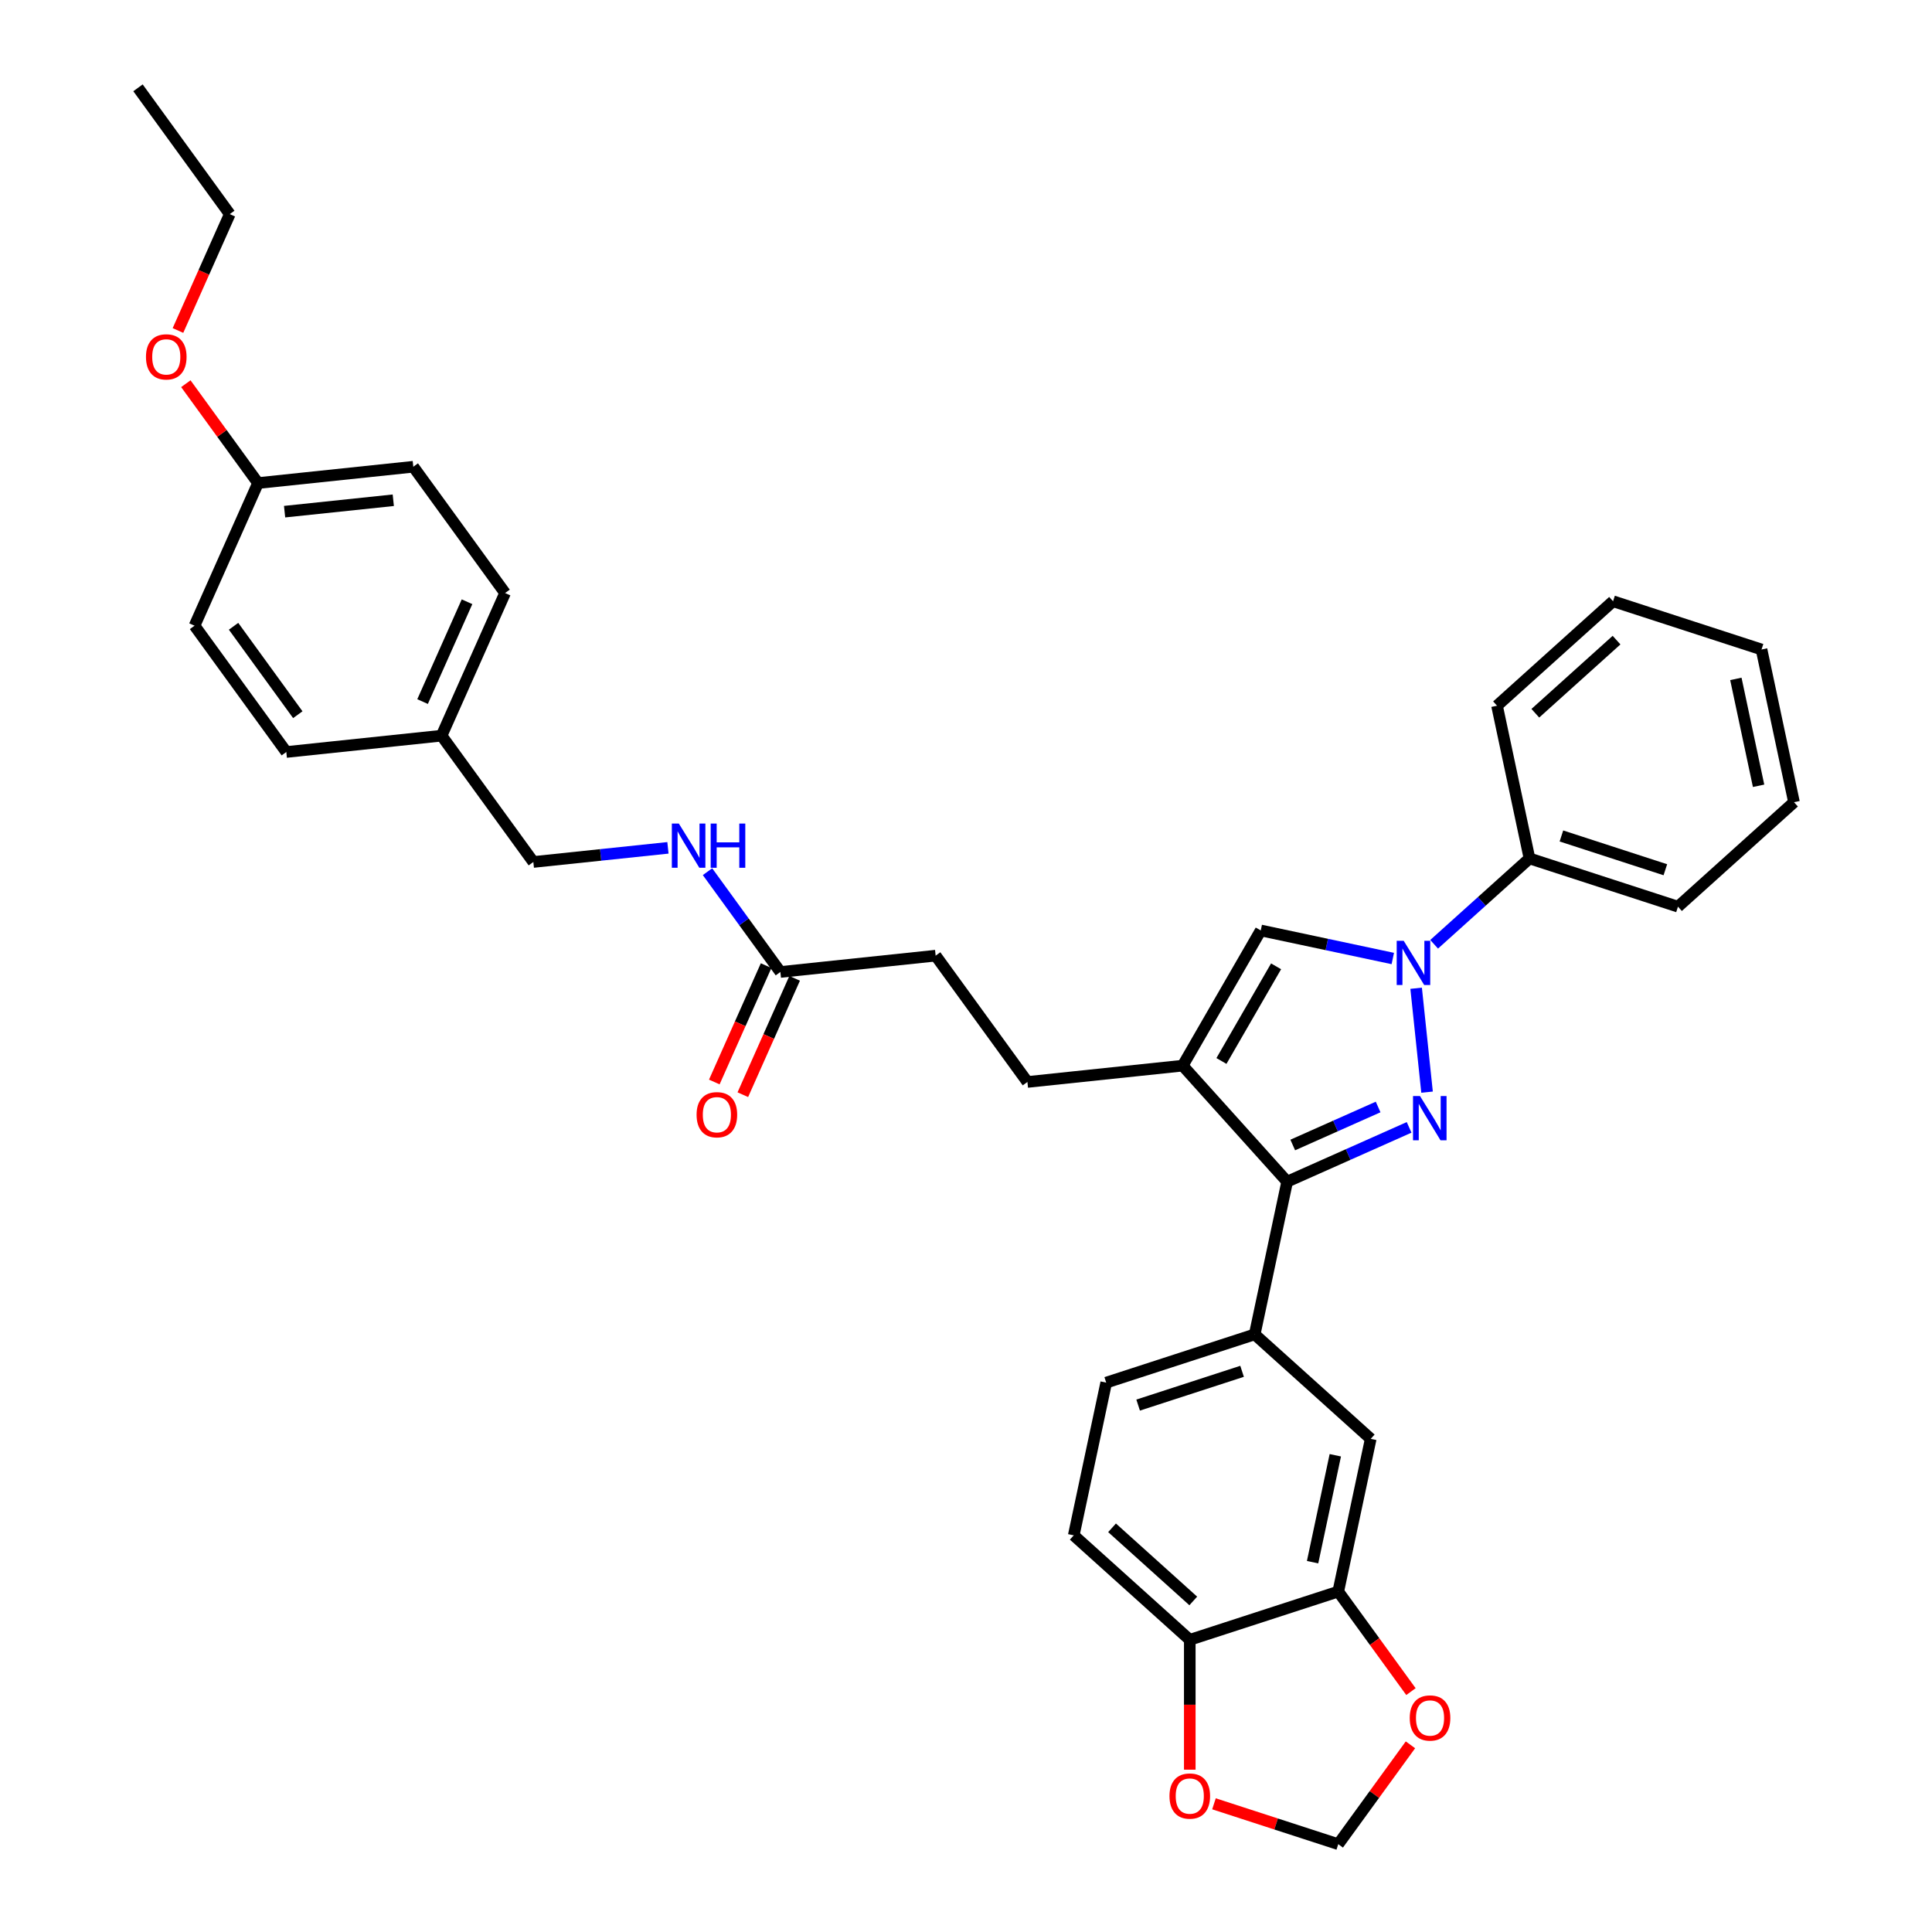 <?xml version='1.0' encoding='iso-8859-1'?>
<svg version='1.1' baseProfile='full'
              xmlns='http://www.w3.org/2000/svg'
                      xmlns:rdkit='http://www.rdkit.org/xml'
                      xmlns:xlink='http://www.w3.org/1999/xlink'
                  xml:space='preserve'
width='1000px' height='1000px' viewBox='0 0 1000 1000'>
<!-- END OF HEADER -->
<rect style='opacity:1.0;fill:#FFFFFF;stroke:none' width='1000' height='1000' x='0' y='0'> </rect>
<path class='bond-0' d='M 738.64,565.298 L 732.987,511.518' style='fill:none;fill-rule:evenodd;stroke:#0000FF;stroke-width:6px;stroke-linecap:butt;stroke-linejoin:miter;stroke-opacity:1' />
<path class='bond-1' d='M 729.355,583.525 L 697.793,597.578' style='fill:none;fill-rule:evenodd;stroke:#0000FF;stroke-width:6px;stroke-linecap:butt;stroke-linejoin:miter;stroke-opacity:1' />
<path class='bond-1' d='M 697.793,597.578 L 666.231,611.63' style='fill:none;fill-rule:evenodd;stroke:#000000;stroke-width:6px;stroke-linecap:butt;stroke-linejoin:miter;stroke-opacity:1' />
<path class='bond-1' d='M 713.313,572.976 L 691.219,582.813' style='fill:none;fill-rule:evenodd;stroke:#0000FF;stroke-width:6px;stroke-linecap:butt;stroke-linejoin:miter;stroke-opacity:1' />
<path class='bond-1' d='M 691.219,582.813 L 669.126,592.649' style='fill:none;fill-rule:evenodd;stroke:#000000;stroke-width:6px;stroke-linecap:butt;stroke-linejoin:miter;stroke-opacity:1' />
<path class='bond-3' d='M 720.908,496.12 L 686.736,488.856' style='fill:none;fill-rule:evenodd;stroke:#0000FF;stroke-width:6px;stroke-linecap:butt;stroke-linejoin:miter;stroke-opacity:1' />
<path class='bond-3' d='M 686.736,488.856 L 652.563,481.592' style='fill:none;fill-rule:evenodd;stroke:#000000;stroke-width:6px;stroke-linecap:butt;stroke-linejoin:miter;stroke-opacity:1' />
<path class='bond-10' d='M 742.307,488.76 L 766.984,466.541' style='fill:none;fill-rule:evenodd;stroke:#0000FF;stroke-width:6px;stroke-linecap:butt;stroke-linejoin:miter;stroke-opacity:1' />
<path class='bond-10' d='M 766.984,466.541 L 791.661,444.321' style='fill:none;fill-rule:evenodd;stroke:#000000;stroke-width:6px;stroke-linecap:butt;stroke-linejoin:miter;stroke-opacity:1' />
<path class='bond-2' d='M 666.231,611.63 L 612.158,551.576' style='fill:none;fill-rule:evenodd;stroke:#000000;stroke-width:6px;stroke-linecap:butt;stroke-linejoin:miter;stroke-opacity:1' />
<path class='bond-4' d='M 666.231,611.63 L 649.429,690.674' style='fill:none;fill-rule:evenodd;stroke:#000000;stroke-width:6px;stroke-linecap:butt;stroke-linejoin:miter;stroke-opacity:1' />
<path class='bond-11' d='M 612.158,551.576 L 531.79,560.023' style='fill:none;fill-rule:evenodd;stroke:#000000;stroke-width:6px;stroke-linecap:butt;stroke-linejoin:miter;stroke-opacity:1' />
<path class='bond-34' d='M 612.158,551.576 L 652.563,481.592' style='fill:none;fill-rule:evenodd;stroke:#000000;stroke-width:6px;stroke-linecap:butt;stroke-linejoin:miter;stroke-opacity:1' />
<path class='bond-34' d='M 632.216,549.16 L 660.499,500.171' style='fill:none;fill-rule:evenodd;stroke:#000000;stroke-width:6px;stroke-linecap:butt;stroke-linejoin:miter;stroke-opacity:1' />
<path class='bond-6' d='M 649.429,690.674 L 709.483,744.747' style='fill:none;fill-rule:evenodd;stroke:#000000;stroke-width:6px;stroke-linecap:butt;stroke-linejoin:miter;stroke-opacity:1' />
<path class='bond-15' d='M 649.429,690.674 L 572.574,715.646' style='fill:none;fill-rule:evenodd;stroke:#000000;stroke-width:6px;stroke-linecap:butt;stroke-linejoin:miter;stroke-opacity:1' />
<path class='bond-15' d='M 642.895,709.791 L 589.097,727.271' style='fill:none;fill-rule:evenodd;stroke:#000000;stroke-width:6px;stroke-linecap:butt;stroke-linejoin:miter;stroke-opacity:1' />
<path class='bond-5' d='M 692.682,823.792 L 709.483,744.747' style='fill:none;fill-rule:evenodd;stroke:#000000;stroke-width:6px;stroke-linecap:butt;stroke-linejoin:miter;stroke-opacity:1' />
<path class='bond-5' d='M 679.393,808.575 L 691.154,753.243' style='fill:none;fill-rule:evenodd;stroke:#000000;stroke-width:6px;stroke-linecap:butt;stroke-linejoin:miter;stroke-opacity:1' />
<path class='bond-9' d='M 692.682,823.792 L 711.494,849.684' style='fill:none;fill-rule:evenodd;stroke:#000000;stroke-width:6px;stroke-linecap:butt;stroke-linejoin:miter;stroke-opacity:1' />
<path class='bond-9' d='M 711.494,849.684 L 730.305,875.576' style='fill:none;fill-rule:evenodd;stroke:#FF0000;stroke-width:6px;stroke-linecap:butt;stroke-linejoin:miter;stroke-opacity:1' />
<path class='bond-35' d='M 692.682,823.792 L 615.826,848.763' style='fill:none;fill-rule:evenodd;stroke:#000000;stroke-width:6px;stroke-linecap:butt;stroke-linejoin:miter;stroke-opacity:1' />
<path class='bond-7' d='M 403.924,503.093 L 484.291,494.646' style='fill:none;fill-rule:evenodd;stroke:#000000;stroke-width:6px;stroke-linecap:butt;stroke-linejoin:miter;stroke-opacity:1' />
<path class='bond-14' d='M 403.924,503.093 L 385.065,477.136' style='fill:none;fill-rule:evenodd;stroke:#000000;stroke-width:6px;stroke-linecap:butt;stroke-linejoin:miter;stroke-opacity:1' />
<path class='bond-14' d='M 385.065,477.136 L 366.206,451.179' style='fill:none;fill-rule:evenodd;stroke:#0000FF;stroke-width:6px;stroke-linecap:butt;stroke-linejoin:miter;stroke-opacity:1' />
<path class='bond-16' d='M 396.541,499.806 L 383.133,529.922' style='fill:none;fill-rule:evenodd;stroke:#000000;stroke-width:6px;stroke-linecap:butt;stroke-linejoin:miter;stroke-opacity:1' />
<path class='bond-16' d='M 383.133,529.922 L 369.724,560.038' style='fill:none;fill-rule:evenodd;stroke:#FF0000;stroke-width:6px;stroke-linecap:butt;stroke-linejoin:miter;stroke-opacity:1' />
<path class='bond-16' d='M 411.306,506.38 L 397.897,536.496' style='fill:none;fill-rule:evenodd;stroke:#000000;stroke-width:6px;stroke-linecap:butt;stroke-linejoin:miter;stroke-opacity:1' />
<path class='bond-16' d='M 397.897,536.496 L 384.489,566.612' style='fill:none;fill-rule:evenodd;stroke:#FF0000;stroke-width:6px;stroke-linecap:butt;stroke-linejoin:miter;stroke-opacity:1' />
<path class='bond-8' d='M 615.826,848.763 L 555.773,794.691' style='fill:none;fill-rule:evenodd;stroke:#000000;stroke-width:6px;stroke-linecap:butt;stroke-linejoin:miter;stroke-opacity:1' />
<path class='bond-8' d='M 617.633,828.642 L 575.595,790.791' style='fill:none;fill-rule:evenodd;stroke:#000000;stroke-width:6px;stroke-linecap:butt;stroke-linejoin:miter;stroke-opacity:1' />
<path class='bond-12' d='M 615.826,848.763 L 615.826,882.372' style='fill:none;fill-rule:evenodd;stroke:#000000;stroke-width:6px;stroke-linecap:butt;stroke-linejoin:miter;stroke-opacity:1' />
<path class='bond-12' d='M 615.826,882.372 L 615.826,915.981' style='fill:none;fill-rule:evenodd;stroke:#FF0000;stroke-width:6px;stroke-linecap:butt;stroke-linejoin:miter;stroke-opacity:1' />
<path class='bond-13' d='M 730.047,903.116 L 711.364,928.831' style='fill:none;fill-rule:evenodd;stroke:#FF0000;stroke-width:6px;stroke-linecap:butt;stroke-linejoin:miter;stroke-opacity:1' />
<path class='bond-13' d='M 711.364,928.831 L 692.682,954.545' style='fill:none;fill-rule:evenodd;stroke:#000000;stroke-width:6px;stroke-linecap:butt;stroke-linejoin:miter;stroke-opacity:1' />
<path class='bond-27' d='M 791.661,444.321 L 868.517,469.293' style='fill:none;fill-rule:evenodd;stroke:#000000;stroke-width:6px;stroke-linecap:butt;stroke-linejoin:miter;stroke-opacity:1' />
<path class='bond-27' d='M 808.184,432.696 L 861.983,450.176' style='fill:none;fill-rule:evenodd;stroke:#000000;stroke-width:6px;stroke-linecap:butt;stroke-linejoin:miter;stroke-opacity:1' />
<path class='bond-28' d='M 791.661,444.321 L 774.86,365.277' style='fill:none;fill-rule:evenodd;stroke:#000000;stroke-width:6px;stroke-linecap:butt;stroke-linejoin:miter;stroke-opacity:1' />
<path class='bond-18' d='M 531.79,560.023 L 484.291,494.646' style='fill:none;fill-rule:evenodd;stroke:#000000;stroke-width:6px;stroke-linecap:butt;stroke-linejoin:miter;stroke-opacity:1' />
<path class='bond-37' d='M 628.352,933.643 L 660.517,944.094' style='fill:none;fill-rule:evenodd;stroke:#FF0000;stroke-width:6px;stroke-linecap:butt;stroke-linejoin:miter;stroke-opacity:1' />
<path class='bond-37' d='M 660.517,944.094 L 692.682,954.545' style='fill:none;fill-rule:evenodd;stroke:#000000;stroke-width:6px;stroke-linecap:butt;stroke-linejoin:miter;stroke-opacity:1' />
<path class='bond-19' d='M 345.725,438.841 L 310.891,442.502' style='fill:none;fill-rule:evenodd;stroke:#0000FF;stroke-width:6px;stroke-linecap:butt;stroke-linejoin:miter;stroke-opacity:1' />
<path class='bond-19' d='M 310.891,442.502 L 276.057,446.163' style='fill:none;fill-rule:evenodd;stroke:#000000;stroke-width:6px;stroke-linecap:butt;stroke-linejoin:miter;stroke-opacity:1' />
<path class='bond-17' d='M 572.574,715.646 L 555.773,794.691' style='fill:none;fill-rule:evenodd;stroke:#000000;stroke-width:6px;stroke-linecap:butt;stroke-linejoin:miter;stroke-opacity:1' />
<path class='bond-20' d='M 276.057,446.163 L 228.558,380.786' style='fill:none;fill-rule:evenodd;stroke:#000000;stroke-width:6px;stroke-linecap:butt;stroke-linejoin:miter;stroke-opacity:1' />
<path class='bond-22' d='M 228.558,380.786 L 148.19,389.233' style='fill:none;fill-rule:evenodd;stroke:#000000;stroke-width:6px;stroke-linecap:butt;stroke-linejoin:miter;stroke-opacity:1' />
<path class='bond-23' d='M 228.558,380.786 L 261.426,306.962' style='fill:none;fill-rule:evenodd;stroke:#000000;stroke-width:6px;stroke-linecap:butt;stroke-linejoin:miter;stroke-opacity:1' />
<path class='bond-23' d='M 218.723,363.139 L 241.731,311.462' style='fill:none;fill-rule:evenodd;stroke:#000000;stroke-width:6px;stroke-linecap:butt;stroke-linejoin:miter;stroke-opacity:1' />
<path class='bond-21' d='M 133.559,250.032 L 213.927,241.585' style='fill:none;fill-rule:evenodd;stroke:#000000;stroke-width:6px;stroke-linecap:butt;stroke-linejoin:miter;stroke-opacity:1' />
<path class='bond-21' d='M 147.304,264.839 L 203.561,258.926' style='fill:none;fill-rule:evenodd;stroke:#000000;stroke-width:6px;stroke-linecap:butt;stroke-linejoin:miter;stroke-opacity:1' />
<path class='bond-26' d='M 133.559,250.032 L 114.877,224.318' style='fill:none;fill-rule:evenodd;stroke:#000000;stroke-width:6px;stroke-linecap:butt;stroke-linejoin:miter;stroke-opacity:1' />
<path class='bond-26' d='M 114.877,224.318 L 96.194,198.603' style='fill:none;fill-rule:evenodd;stroke:#FF0000;stroke-width:6px;stroke-linecap:butt;stroke-linejoin:miter;stroke-opacity:1' />
<path class='bond-38' d='M 133.559,250.032 L 100.691,323.856' style='fill:none;fill-rule:evenodd;stroke:#000000;stroke-width:6px;stroke-linecap:butt;stroke-linejoin:miter;stroke-opacity:1' />
<path class='bond-24' d='M 148.19,389.233 L 100.691,323.856' style='fill:none;fill-rule:evenodd;stroke:#000000;stroke-width:6px;stroke-linecap:butt;stroke-linejoin:miter;stroke-opacity:1' />
<path class='bond-24' d='M 154.14,369.927 L 120.891,324.163' style='fill:none;fill-rule:evenodd;stroke:#000000;stroke-width:6px;stroke-linecap:butt;stroke-linejoin:miter;stroke-opacity:1' />
<path class='bond-25' d='M 261.426,306.962 L 213.927,241.585' style='fill:none;fill-rule:evenodd;stroke:#000000;stroke-width:6px;stroke-linecap:butt;stroke-linejoin:miter;stroke-opacity:1' />
<path class='bond-29' d='M 92.112,171.063 L 105.52,140.947' style='fill:none;fill-rule:evenodd;stroke:#FF0000;stroke-width:6px;stroke-linecap:butt;stroke-linejoin:miter;stroke-opacity:1' />
<path class='bond-29' d='M 105.52,140.947 L 118.929,110.831' style='fill:none;fill-rule:evenodd;stroke:#000000;stroke-width:6px;stroke-linecap:butt;stroke-linejoin:miter;stroke-opacity:1' />
<path class='bond-31' d='M 868.517,469.293 L 928.57,415.22' style='fill:none;fill-rule:evenodd;stroke:#000000;stroke-width:6px;stroke-linecap:butt;stroke-linejoin:miter;stroke-opacity:1' />
<path class='bond-32' d='M 774.86,365.277 L 834.914,311.204' style='fill:none;fill-rule:evenodd;stroke:#000000;stroke-width:6px;stroke-linecap:butt;stroke-linejoin:miter;stroke-opacity:1' />
<path class='bond-32' d='M 794.683,369.176 L 836.72,331.326' style='fill:none;fill-rule:evenodd;stroke:#000000;stroke-width:6px;stroke-linecap:butt;stroke-linejoin:miter;stroke-opacity:1' />
<path class='bond-30' d='M 118.929,110.831 L 71.43,45.455' style='fill:none;fill-rule:evenodd;stroke:#000000;stroke-width:6px;stroke-linecap:butt;stroke-linejoin:miter;stroke-opacity:1' />
<path class='bond-36' d='M 928.57,415.22 L 911.769,336.176' style='fill:none;fill-rule:evenodd;stroke:#000000;stroke-width:6px;stroke-linecap:butt;stroke-linejoin:miter;stroke-opacity:1' />
<path class='bond-36' d='M 910.241,406.724 L 898.48,351.393' style='fill:none;fill-rule:evenodd;stroke:#000000;stroke-width:6px;stroke-linecap:butt;stroke-linejoin:miter;stroke-opacity:1' />
<path class='bond-33' d='M 834.914,311.204 L 911.769,336.176' style='fill:none;fill-rule:evenodd;stroke:#000000;stroke-width:6px;stroke-linecap:butt;stroke-linejoin:miter;stroke-opacity:1' />
<path  class='atom-0' d='M 734.996 567.319
L 742.495 579.44
Q 743.239 580.636, 744.435 582.802
Q 745.631 584.968, 745.695 585.097
L 745.695 567.319
L 748.734 567.319
L 748.734 590.204
L 745.598 590.204
L 737.549 576.951
Q 736.612 575.4, 735.61 573.622
Q 734.64 571.844, 734.349 571.295
L 734.349 590.204
L 731.376 590.204
L 731.376 567.319
L 734.996 567.319
' fill='#0000FF'/>
<path  class='atom-1' d='M 726.549 486.951
L 734.048 499.073
Q 734.792 500.269, 735.988 502.434
Q 737.184 504.6, 737.248 504.729
L 737.248 486.951
L 740.287 486.951
L 740.287 509.837
L 737.151 509.837
L 729.102 496.584
Q 728.165 495.032, 727.163 493.254
Q 726.193 491.476, 725.902 490.927
L 725.902 509.837
L 722.929 509.837
L 722.929 486.951
L 726.549 486.951
' fill='#0000FF'/>
<path  class='atom-10' d='M 729.675 889.233
Q 729.675 883.738, 732.391 880.667
Q 735.106 877.596, 740.181 877.596
Q 745.256 877.596, 747.971 880.667
Q 750.686 883.738, 750.686 889.233
Q 750.686 894.793, 747.939 897.961
Q 745.191 901.096, 740.181 901.096
Q 735.138 901.096, 732.391 897.961
Q 729.675 894.825, 729.675 889.233
M 740.181 898.51
Q 743.672 898.51, 745.547 896.183
Q 747.454 893.823, 747.454 889.233
Q 747.454 884.74, 745.547 882.477
Q 743.672 880.182, 740.181 880.182
Q 736.69 880.182, 734.783 882.445
Q 732.908 884.708, 732.908 889.233
Q 732.908 893.856, 734.783 896.183
Q 736.69 898.51, 740.181 898.51
' fill='#FF0000'/>
<path  class='atom-13' d='M 605.321 929.638
Q 605.321 924.143, 608.036 921.072
Q 610.752 918.002, 615.826 918.002
Q 620.901 918.002, 623.617 921.072
Q 626.332 924.143, 626.332 929.638
Q 626.332 935.198, 623.584 938.366
Q 620.837 941.501, 615.826 941.501
Q 610.784 941.501, 608.036 938.366
Q 605.321 935.23, 605.321 929.638
M 615.826 938.915
Q 619.317 938.915, 621.192 936.588
Q 623.099 934.228, 623.099 929.638
Q 623.099 925.145, 621.192 922.883
Q 619.317 920.588, 615.826 920.588
Q 612.335 920.588, 610.428 922.85
Q 608.553 925.113, 608.553 929.638
Q 608.553 934.261, 610.428 936.588
Q 612.335 938.915, 615.826 938.915
' fill='#FF0000'/>
<path  class='atom-15' d='M 351.366 426.273
L 358.865 438.395
Q 359.608 439.591, 360.804 441.757
Q 362 443.922, 362.065 444.052
L 362.065 426.273
L 365.103 426.273
L 365.103 449.159
L 361.968 449.159
L 353.919 435.906
Q 352.982 434.355, 351.98 432.577
Q 351.01 430.799, 350.719 430.249
L 350.719 449.159
L 347.745 449.159
L 347.745 426.273
L 351.366 426.273
' fill='#0000FF'/>
<path  class='atom-15' d='M 367.851 426.273
L 370.954 426.273
L 370.954 436.003
L 382.655 436.003
L 382.655 426.273
L 385.759 426.273
L 385.759 449.159
L 382.655 449.159
L 382.655 438.589
L 370.954 438.589
L 370.954 449.159
L 367.851 449.159
L 367.851 426.273
' fill='#0000FF'/>
<path  class='atom-17' d='M 360.55 576.982
Q 360.55 571.487, 363.265 568.416
Q 365.98 565.345, 371.055 565.345
Q 376.13 565.345, 378.845 568.416
Q 381.56 571.487, 381.56 576.982
Q 381.56 582.542, 378.813 585.709
Q 376.065 588.845, 371.055 588.845
Q 366.012 588.845, 363.265 585.709
Q 360.55 582.574, 360.55 576.982
M 371.055 586.259
Q 374.546 586.259, 376.421 583.931
Q 378.328 581.572, 378.328 576.982
Q 378.328 572.489, 376.421 570.226
Q 374.546 567.931, 371.055 567.931
Q 367.564 567.931, 365.657 570.194
Q 363.782 572.456, 363.782 576.982
Q 363.782 581.604, 365.657 583.931
Q 367.564 586.259, 371.055 586.259
' fill='#FF0000'/>
<path  class='atom-27' d='M 75.555 184.72
Q 75.555 179.225, 78.27 176.154
Q 80.985 173.083, 86.06 173.083
Q 91.135 173.083, 93.85 176.154
Q 96.566 179.225, 96.566 184.72
Q 96.566 190.28, 93.818 193.448
Q 91.07 196.583, 86.06 196.583
Q 81.018 196.583, 78.27 193.448
Q 75.555 190.312, 75.555 184.72
M 86.06 193.997
Q 89.551 193.997, 91.426 191.67
Q 93.333 189.31, 93.333 184.72
Q 93.333 180.227, 91.426 177.964
Q 89.551 175.669, 86.06 175.669
Q 82.569 175.669, 80.662 177.932
Q 78.787 180.195, 78.787 184.72
Q 78.787 189.342, 80.662 191.67
Q 82.569 193.997, 86.06 193.997
' fill='#FF0000'/>
</svg>
